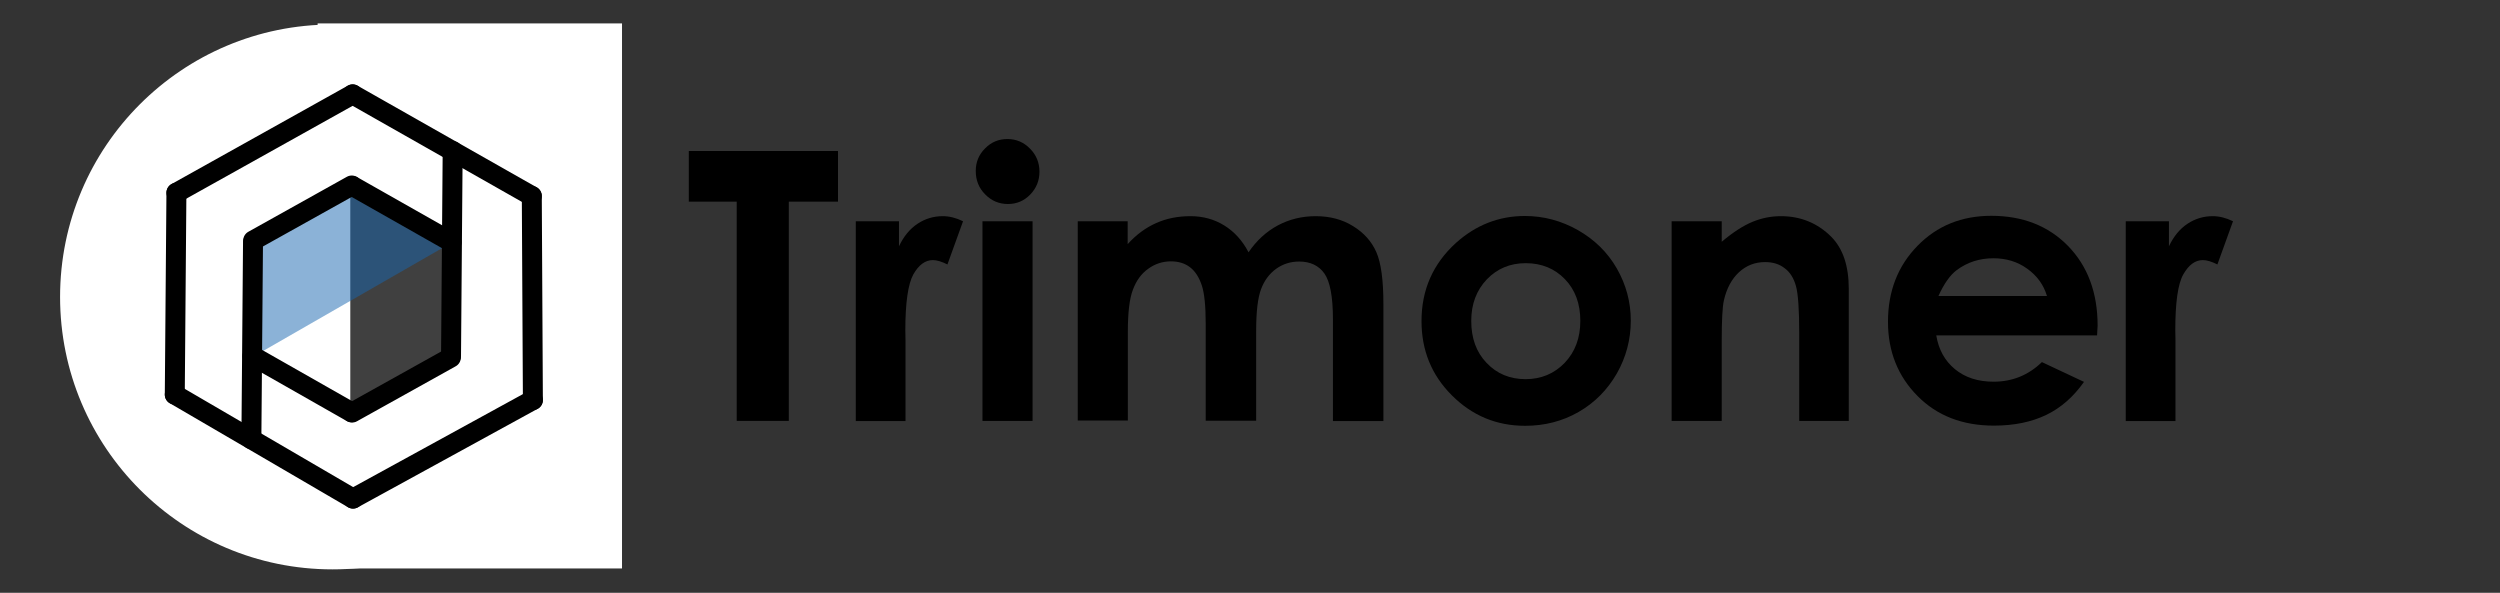 <?xml version="1.0" encoding="utf-8"?>
<!-- Generator: Adobe Illustrator 23.0.2, SVG Export Plug-In . SVG Version: 6.00 Build 0)  -->
<svg version="1.1" xmlns="http://www.w3.org/2000/svg" xmlns:xlink="http://www.w3.org/1999/xlink" x="0px" y="0px"
	 viewBox="0 0 1377.4 326.6" style="enable-background:new 0 0 1377.4 326.6;" xml:space="preserve">
<rect x="0" y="0" width="1377.4" height="326.6" fill="#333333" stroke="none"/>
<g id="Capa_3">
	<g>
		<circle style="fill:#FFFFFF;" cx="183.2" cy="163.6" r="150.1"/>
		<rect x="175" y="12.9" style="fill:#FFFFFF;" width="167.7" height="300.3"/>
	</g>
</g>
<g id="Capa_1" focusable="false">
	<g>
		<g style="opacity:0.75;">
			<defs>
				<rect id="SVGID_1_" x="193" y="103.4" style="opacity:0.75;" width="67.2" height="118.2"/>
			</defs>
			<clipPath id="SVGID_2_">
				<use xlink:href="#SVGID_1_"  style="overflow:visible;"/>
			</clipPath>
			<g style="clip-path:url(#SVGID_2_);">
				<polygon points="193,103.4 140.8,133.6 140.8,193.9 193,224.1 245.3,193.9 245.3,133.6 				"/>
			</g>
		</g>
		<g style="opacity:0.5;">
			<defs>
				
					<rect id="SVGID_3_" x="143.9" y="76.8" transform="matrix(-0.498 -0.867 0.867 -0.498 148.093 357.491)" style="opacity:0.5;" width="67.2" height="118.2"/>
			</defs>
			<clipPath id="SVGID_4_">
				<use xlink:href="#SVGID_3_"  style="overflow:visible;"/>
			</clipPath>
			<g style="clip-path:url(#SVGID_4_);">
				<polygon style="fill:#1766AF;" points="143,194.5 195.2,224.7 247.5,194.7 247.7,134.3 195.5,104 143.1,134.1 				"/>
			</g>
		</g>
		
			<line style="stroke:#000000;stroke-width:11;stroke-linecap:round;stroke-miterlimit:10;" x1="194.5" y1="274.7" x2="96.3" y2="217.4"/>
		
			<line style="stroke:#000000;stroke-width:11;stroke-linecap:round;stroke-miterlimit:10;" x1="293.6" y1="220.4" x2="194.5" y2="274.7"/>
		
			<line style="stroke:#000000;stroke-width:11;stroke-linecap:round;stroke-miterlimit:10;" x1="97.2" y1="106.2" x2="96.3" y2="217.4"/>
		
			<line style="stroke:#000000;stroke-width:11;stroke-linecap:round;stroke-miterlimit:10;" x1="139.4" y1="133.5" x2="138.5" y2="242"/>
		
			<line style="stroke:#000000;stroke-width:11;stroke-linecap:round;stroke-miterlimit:10;" x1="194.3" y1="52" x2="97.2" y2="106.2"/>
		
			<line style="stroke:#000000;stroke-width:11;stroke-linecap:round;stroke-miterlimit:10;" x1="193.8" y1="102.2" x2="139.5" y2="132.5"/>
		
			<line style="stroke:#000000;stroke-width:11;stroke-linecap:round;stroke-miterlimit:10;" x1="293" y1="108" x2="293.6" y2="220.4"/>
		<line style="stroke:#000000;stroke-width:11;stroke-linecap:round;stroke-miterlimit:10;" x1="194.3" y1="52" x2="293" y2="108"/>
		
			<line style="stroke:#000000;stroke-width:11;stroke-linecap:round;stroke-miterlimit:10;" x1="194.3" y1="102.5" x2="248.8" y2="133.4"/>
		
			<line style="stroke:#000000;stroke-width:11;stroke-linecap:round;stroke-miterlimit:10;" x1="248.5" y1="196" x2="249.4" y2="83.2"/>
		
			<line style="stroke:#000000;stroke-width:11;stroke-linecap:round;stroke-miterlimit:10;" x1="194" y1="227.3" x2="248.4" y2="197"/>
		
			<line style="stroke:#000000;stroke-width:11;stroke-linecap:round;stroke-miterlimit:10;" x1="193.6" y1="227.1" x2="139.1" y2="196.1"/>
		<path style="stroke:#000000;stroke-miterlimit:10;" d="M183.6,196.3"/>
	</g>
	<g>
		<g>
			<path d="M379.5,83.2h82.2v27.9h-27.1v120.8h-28.7V111.1h-26.4V83.2z"/>
			<path d="M471.6,121.9h23.7v13.8c2.6-5.5,6-9.6,10.2-12.4c4.2-2.8,8.9-4.2,13.9-4.2c3.6,0,7.3,0.9,11.2,2.8l-8.6,23.8
				c-3.2-1.6-5.9-2.4-8-2.4c-4.2,0-7.8,2.6-10.8,7.9c-2.9,5.3-4.4,15.6-4.4,30.9l0.1,5.4v44.5h-27.4V121.9z"/>
			<path d="M555.1,76.6c4.8,0,9,1.8,12.4,5.3c3.5,3.5,5.2,7.8,5.2,12.7c0,4.9-1.7,9.1-5.1,12.6c-3.4,3.5-7.5,5.2-12.3,5.2
				c-4.9,0-9.1-1.8-12.5-5.3c-3.5-3.5-5.2-7.8-5.2-12.9c0-4.9,1.7-9,5.1-12.4C546.1,78.3,550.2,76.6,555.1,76.6z M541.3,121.9h27.6
				v110h-27.6V121.9z"/>
			<path d="M593.7,121.9h27.6v12.6c4.7-5.2,10-9.1,15.7-11.6c5.8-2.6,12.1-3.8,18.9-3.8c6.9,0,13.1,1.7,18.6,5.1
				c5.5,3.4,10,8.3,13.4,14.8c4.4-6.5,9.8-11.4,16.1-14.8c6.4-3.4,13.3-5.1,20.9-5.1c7.8,0,14.7,1.8,20.6,5.5
				c5.9,3.6,10.2,8.4,12.8,14.3c2.6,5.9,3.9,15.4,3.9,28.6v64.5h-27.8V176c0-12.5-1.6-20.9-4.7-25.3c-3.1-4.4-7.8-6.6-13.9-6.6
				c-4.7,0-8.9,1.3-12.7,4c-3.7,2.7-6.5,6.4-8.3,11.2c-1.8,4.8-2.7,12.4-2.7,22.9v49.6h-27.8v-53.3c0-9.8-0.7-17-2.2-21.4
				c-1.5-4.4-3.6-7.7-6.5-9.9c-2.9-2.2-6.4-3.2-10.5-3.2c-4.6,0-8.8,1.4-12.5,4.1c-3.8,2.7-6.6,6.6-8.4,11.5
				c-1.9,4.9-2.8,12.7-2.8,23.2v48.9h-27.6V121.9z"/>
			<path d="M840.1,119c10.4,0,20.1,2.6,29.3,7.8c9.1,5.2,16.3,12.2,21.4,21.1s7.7,18.5,7.7,28.8c0,10.4-2.6,20.1-7.7,29.1
				c-5.2,9-12.2,16.1-21.1,21.2s-18.7,7.6-29.4,7.6c-15.8,0-29.2-5.6-40.4-16.8c-11.2-11.2-16.7-24.8-16.7-40.9
				c0-17.2,6.3-31.5,18.9-43C813.1,124,825.8,119,840.1,119z M840.6,145c-8.6,0-15.7,3-21.4,8.9c-5.7,6-8.6,13.6-8.6,22.9
				c0,9.6,2.8,17.3,8.5,23.2c5.6,5.9,12.8,8.9,21.4,8.9c8.6,0,15.8-3,21.6-9c5.7-6,8.6-13.7,8.6-23.1c0-9.4-2.8-17.1-8.5-23
				C856.6,148,849.4,145,840.6,145z"/>
			<path d="M921,121.9h27.6v11.3c6.3-5.3,11.9-8.9,17-11c5.1-2.1,10.3-3.1,15.6-3.1c10.9,0,20.2,3.8,27.8,11.4
				c6.4,6.5,9.6,16,9.6,28.7v72.7h-27.3v-48.2c0-13.1-0.6-21.8-1.8-26.1c-1.2-4.3-3.2-7.6-6.2-9.8c-2.9-2.3-6.5-3.4-10.8-3.4
				c-5.6,0-10.4,1.9-14.4,5.6c-4,3.7-6.8,8.9-8.3,15.5c-0.8,3.4-1.2,10.9-1.2,22.3v44.1H921V121.9z"/>
			<path d="M1155.4,184.8h-88.6c1.3,7.8,4.7,14,10.3,18.6c5.6,4.6,12.6,6.9,21.3,6.9c10.3,0,19.2-3.6,26.6-10.8l23.2,10.9
				c-5.8,8.2-12.7,14.3-20.8,18.2c-8.1,3.9-17.7,5.9-28.8,5.9c-17.3,0-31.3-5.4-42.1-16.3c-10.8-10.9-16.3-24.5-16.3-40.9
				c0-16.8,5.4-30.7,16.2-41.8c10.8-11.1,24.4-16.6,40.7-16.6c17.3,0,31.4,5.5,42.3,16.6c10.8,11.1,16.3,25.7,16.3,43.9
				L1155.4,184.8z M1127.8,163.1c-1.8-6.1-5.4-11.1-10.8-15s-11.6-5.8-18.7-5.8c-7.7,0-14.4,2.2-20.2,6.5c-3.6,2.7-7,7.4-10.1,14.3
				H1127.8z"/>
			<path d="M1171.3,121.9h23.7v13.8c2.6-5.5,6-9.6,10.2-12.4c4.2-2.8,8.9-4.2,13.9-4.2c3.6,0,7.3,0.9,11.2,2.8l-8.6,23.8
				c-3.2-1.6-5.9-2.4-8-2.4c-4.2,0-7.8,2.6-10.8,7.9s-4.4,15.6-4.4,30.9l0.1,5.4v44.5h-27.4V121.9z"/>
		</g>
	</g>
</g>
<g id="Capa_2">
</g>
</svg>
